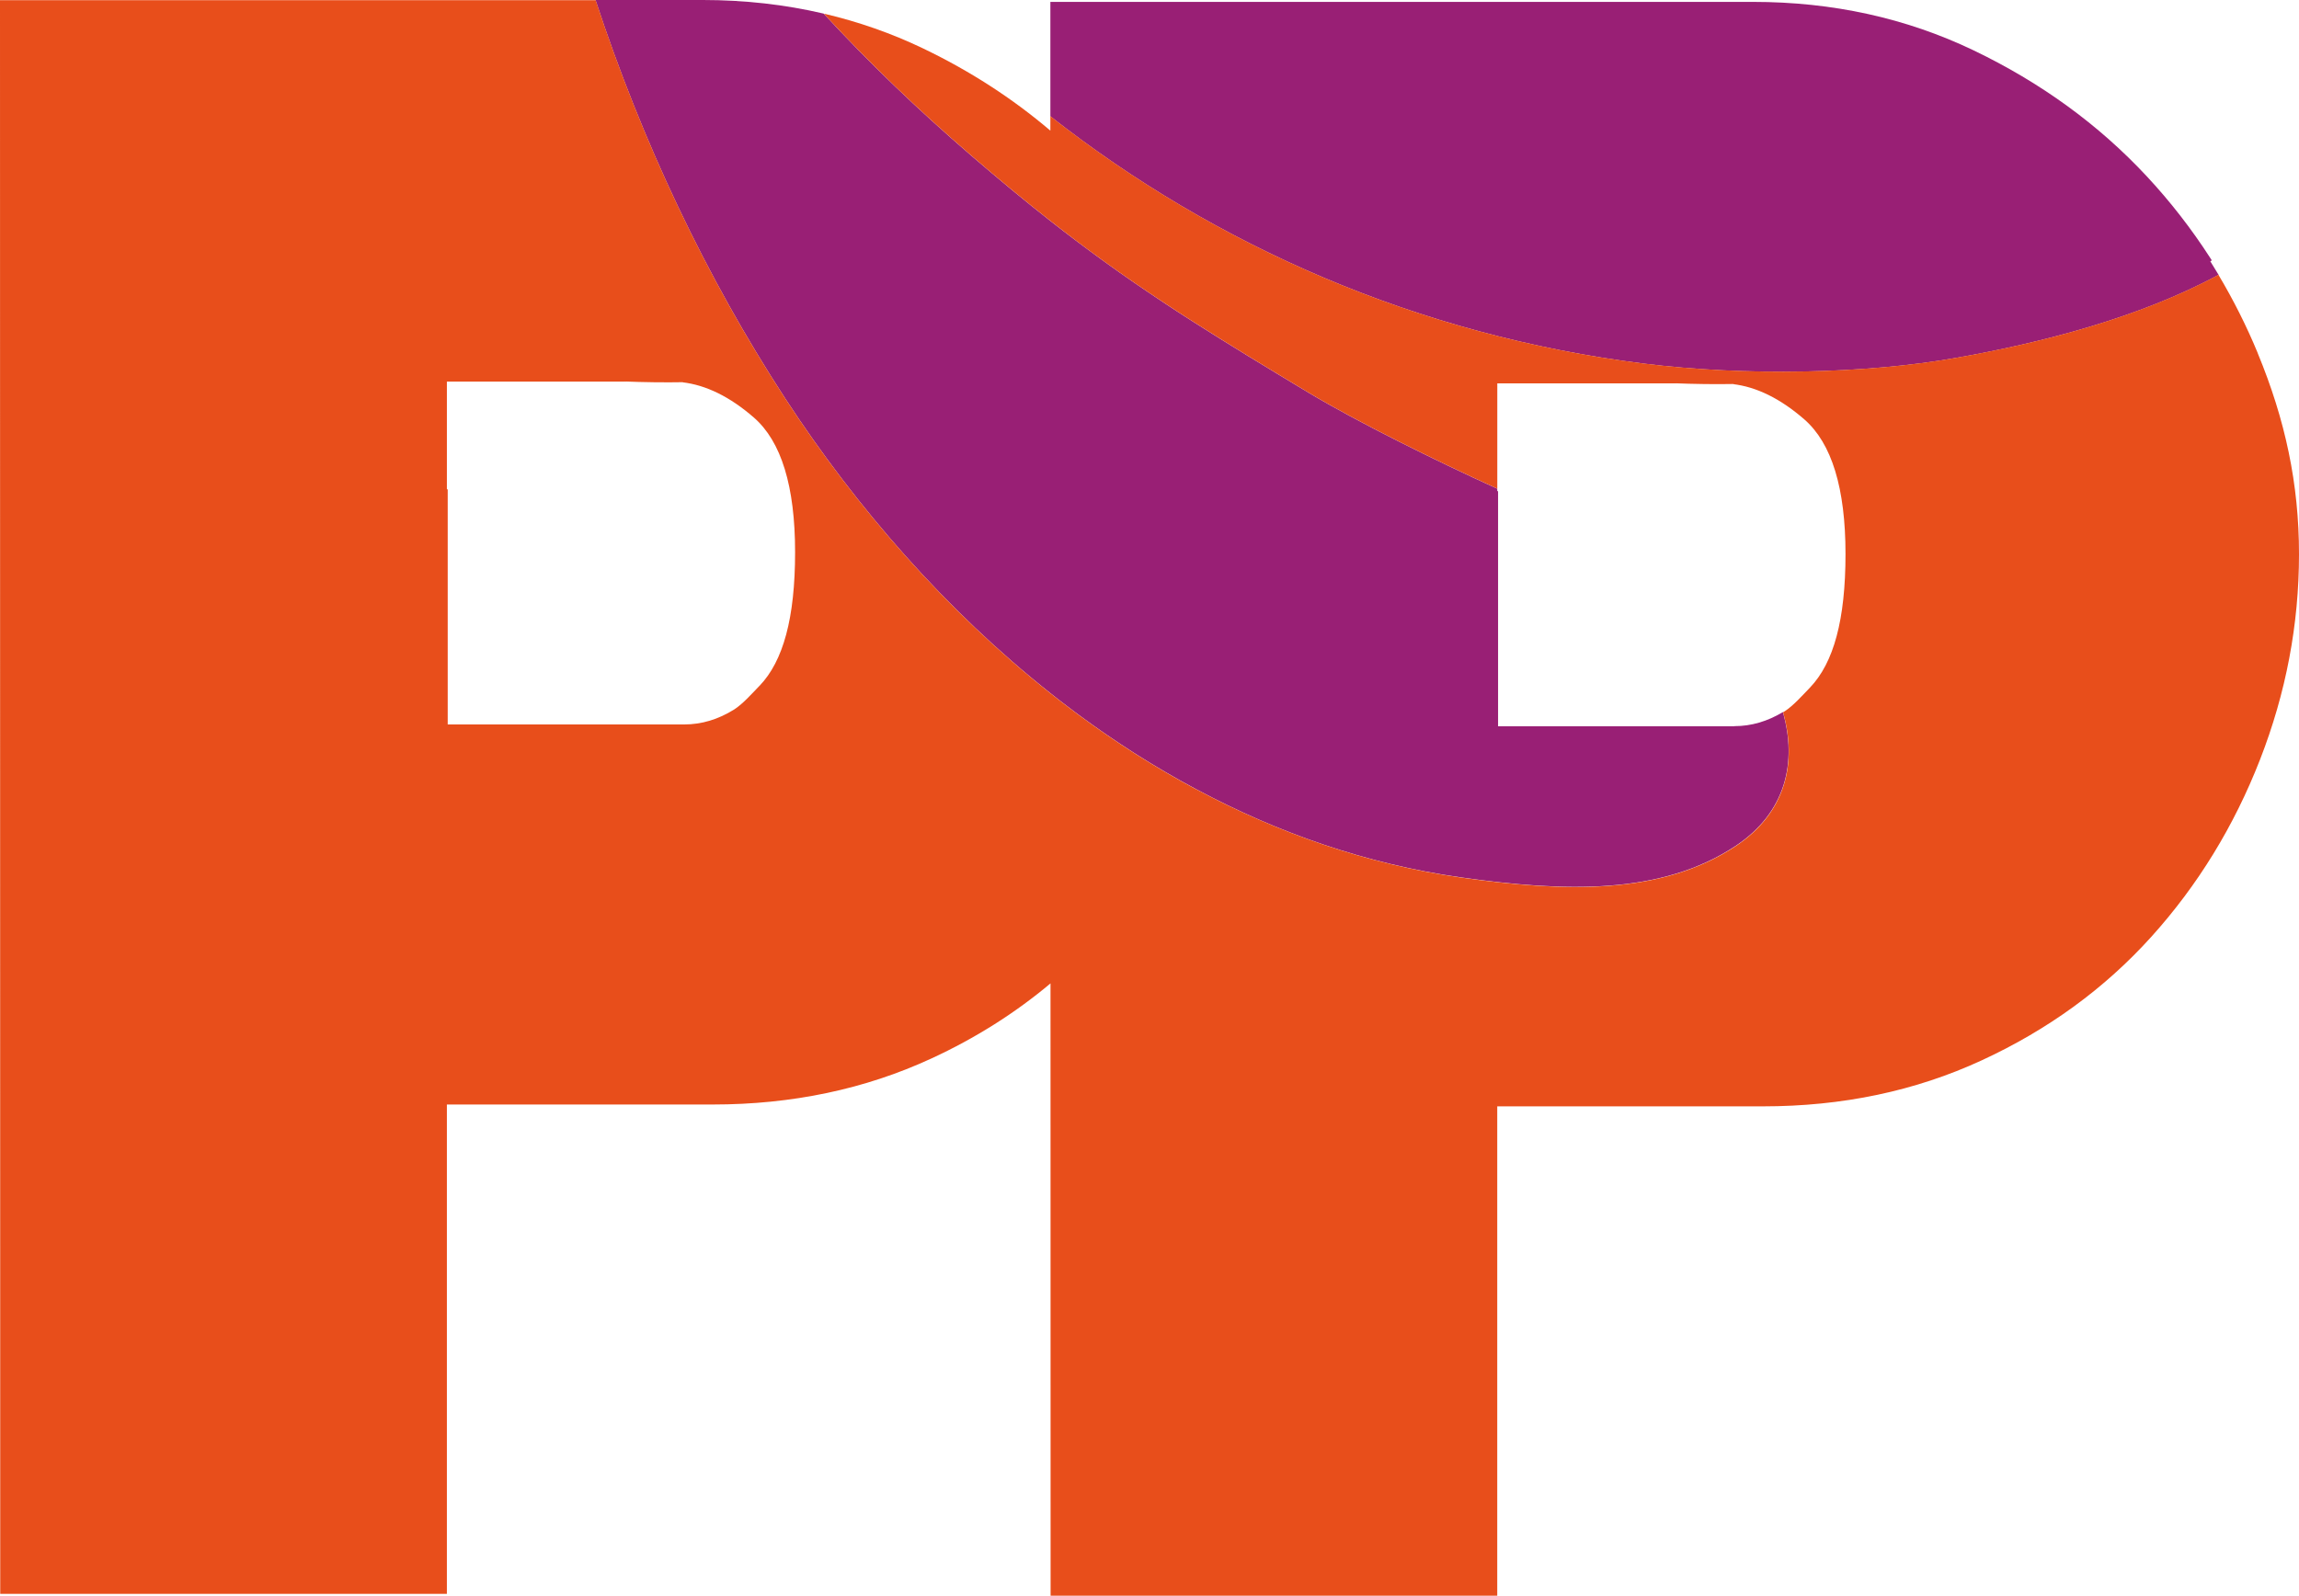 <svg xmlns="http://www.w3.org/2000/svg" id="a" viewBox="0 0 500 347.13"><path d="m480.72,56.85c-.09.06-.19.12-.29.18.2-.12.4-.25.6-.38-.02-.03-.03-.06-.05-.08h.01c-.09-.16-.19-.3-.29-.45-4.07-6.32-8.67-12.25-13.82-17.78-10.49-11.26-23.06-20.39-37.7-27.41-14.65-7.01-30.63-10.52-47.94-10.52h-152.8v24.89c35.84,28.15,79.92,47.63,129.02,53.8,22.17,2.76,48.24,2.25,67.96-1.24,18.38-3.23,39.84-8.73,57.09-18.07-.59-.98-1.18-1.96-1.79-2.93h0Z" style="fill: #991f75; stroke-width: 0px;"></path><path d="m377.24,158h-51.43v-51.12c-.06-.02-.12-.05-.18-.07v-.5c-13.34-6.06-30.46-14.54-40.96-20.84-9.46-5.69-17.57-10.62-25.05-15.4-.14-.09-.27-.17-.41-.26-.43-.27-.85-.55-1.27-.82-.14-.09-.27-.17-.41-.26-.43-.27-.85-.55-1.27-.82-.12-.08-.24-.16-.37-.24-.45-.29-.89-.58-1.33-.87l-.27-.18c-.48-.32-.96-.63-1.43-.95-.06-.04-.11-.08-.17-.11-8.26-5.48-15.98-11.01-24.25-17.5h0c-5.38-4.22-10.99-8.86-17.15-14.16-11.98-10.32-22.19-20.17-32.15-30.94-8.42-1.97-17.2-2.96-26.36-2.96h-23.27c10.15,30.83,23.96,60.13,41.3,86.74,15.47,23.71,34.93,46.06,57.63,64.05h0c.58.46,1.15.91,1.73,1.36.23.18.46.36.7.54.9.7,1.81,1.38,2.73,2.07.35.26.7.51,1.04.77.61.45,1.22.9,1.84,1.34.38.28.77.55,1.15.83.61.44,1.23.87,1.85,1.3l1.08.75c.87.6,1.75,1.2,2.63,1.78.21.14.42.28.62.41.85.56,1.71,1.12,2.56,1.67.36.23.72.45,1.07.68.65.41,1.31.82,1.97,1.23.38.24.76.47,1.15.7.68.42,1.37.83,2.06,1.23.33.2.67.4,1,.59,1,.58,2.01,1.16,3.02,1.73.2.11.4.22.6.33.83.46,1.67.92,2.51,1.37.13.07.26.14.39.21h0c17.81,9.53,37.06,16.27,57.49,19.18,22.64,3.21,43.7,3.89,59.84-6.83,11-7.31,13.37-18.26,10.29-29.12-3.36,2.02-6.87,3.06-10.54,3.06l.02.03h0Z" style="fill: #991f75; stroke-width: 0px;"></path><path d="m491.03,76.82c-2.46-5.96-5.33-11.63-8.55-17.04-17.25,9.34-38.69,14.84-57.07,18.06-19.72,3.49-45.78,4-67.96,1.24-49.1-6.16-93.17-25.64-129.01-53.8v3.14c-8.22-7-17.45-12.98-27.71-17.9-6.85-3.28-14-5.78-21.43-7.53,0,.03,0,.07-.02.1,9.91,10.72,20.08,20.52,32.02,30.8,6.15,5.3,11.77,9.94,17.15,14.16h0c8.27,6.5,15.98,12.02,24.25,17.5.06.04.11.08.17.11.48.32.95.63,1.43.95l.27.18c.44.29.89.58,1.33.87.12.08.24.16.37.24.42.27.85.55,1.27.82.14.09.27.17.41.26.42.27.85.54,1.27.82.14.09.27.17.41.26.06.04.13.08.19.12h0c7.43,4.74,15.48,9.64,24.86,15.28,10.5,6.3,27.62,14.78,40.96,20.84v-22.9h39.12c-.24,0-.48-.02-.71-.03,4.45.18,8.91.24,13.39.16-.2,0-.41,0-.61.02,5.19.6,10.38,3.16,15.57,7.67,5.98,5.21,8.97,14.98,8.97,29.3s-2.58,23.68-7.72,29.05c-1.77,1.84-3.65,3.96-5.52,5.17-.02.2.03-.2,0,0-.11.07-.23.13-.34.2h0c3.08,10.85.72,21.81-10.29,29.12-16.13,10.71-37.19,10.04-59.84,6.83-20.43-2.92-39.68-9.66-57.49-19.18h-.02c-.12-.07-.25-.14-.37-.2-.84-.45-1.68-.91-2.51-1.37-.2-.11-.4-.22-.6-.33-1.01-.57-2.02-1.14-3.02-1.73-.34-.2-.67-.4-1-.59-.69-.41-1.37-.82-2.06-1.23-.38-.23-.77-.47-1.15-.7-.66-.41-1.31-.82-1.97-1.23-.36-.23-.72-.45-1.07-.68-.86-.55-1.71-1.11-2.56-1.67-.21-.14-.42-.28-.62-.41-.88-.59-1.76-1.18-2.63-1.78l-1.08-.75c-.62-.43-1.24-.87-1.85-1.3-.38-.27-.77-.55-1.15-.83-.62-.44-1.23-.89-1.84-1.34-.35-.26-.7-.51-1.04-.77-.91-.68-1.82-1.37-2.73-2.07-.23-.18-.46-.36-.7-.54-.58-.45-1.16-.9-1.73-1.36h0c-22.7-18-42.16-40.34-57.63-64.05C153.5,60.17,139.69,30.87,129.54.04H0l.05,346.69h97.14v-106.45h57.79c17.27,0,33.13-3.33,47.58-10.01,9.6-4.43,18.22-9.89,25.91-16.34l.02,133.2h97.14v-106.45h57.79c17.27,0,33.13-3.33,47.58-10.01,14.45-6.67,26.73-15.63,36.87-26.86,10.13-11.23,18.01-24.09,23.66-38.58,5.64-14.48,8.47-29.37,8.47-44.68s-2.99-29.21-8.97-43.7v-.03ZM233.67,33.13c-.11-.1-.22-.2-.33-.31.11.1.22.2.33.31Zm-68.47,116.04c-1.77,1.84-3.65,3.96-5.52,5.17-.02.2.03-.2,0,0-3.46,2.16-7.08,3.26-10.88,3.26h-51.43v-51.12c-.06-.02-.12-.05-.18-.07v-23.4h39.12c-.24,0-.48-.02-.71-.03,4.45.18,8.91.24,13.39.16-.2,0-.41,0-.61.02,5.19.6,10.38,3.16,15.57,7.67,5.98,5.21,8.97,14.98,8.97,29.3s-2.58,23.68-7.72,29.05h0Z" style="fill: #e84e1b; stroke-width: 0px;"></path></svg>